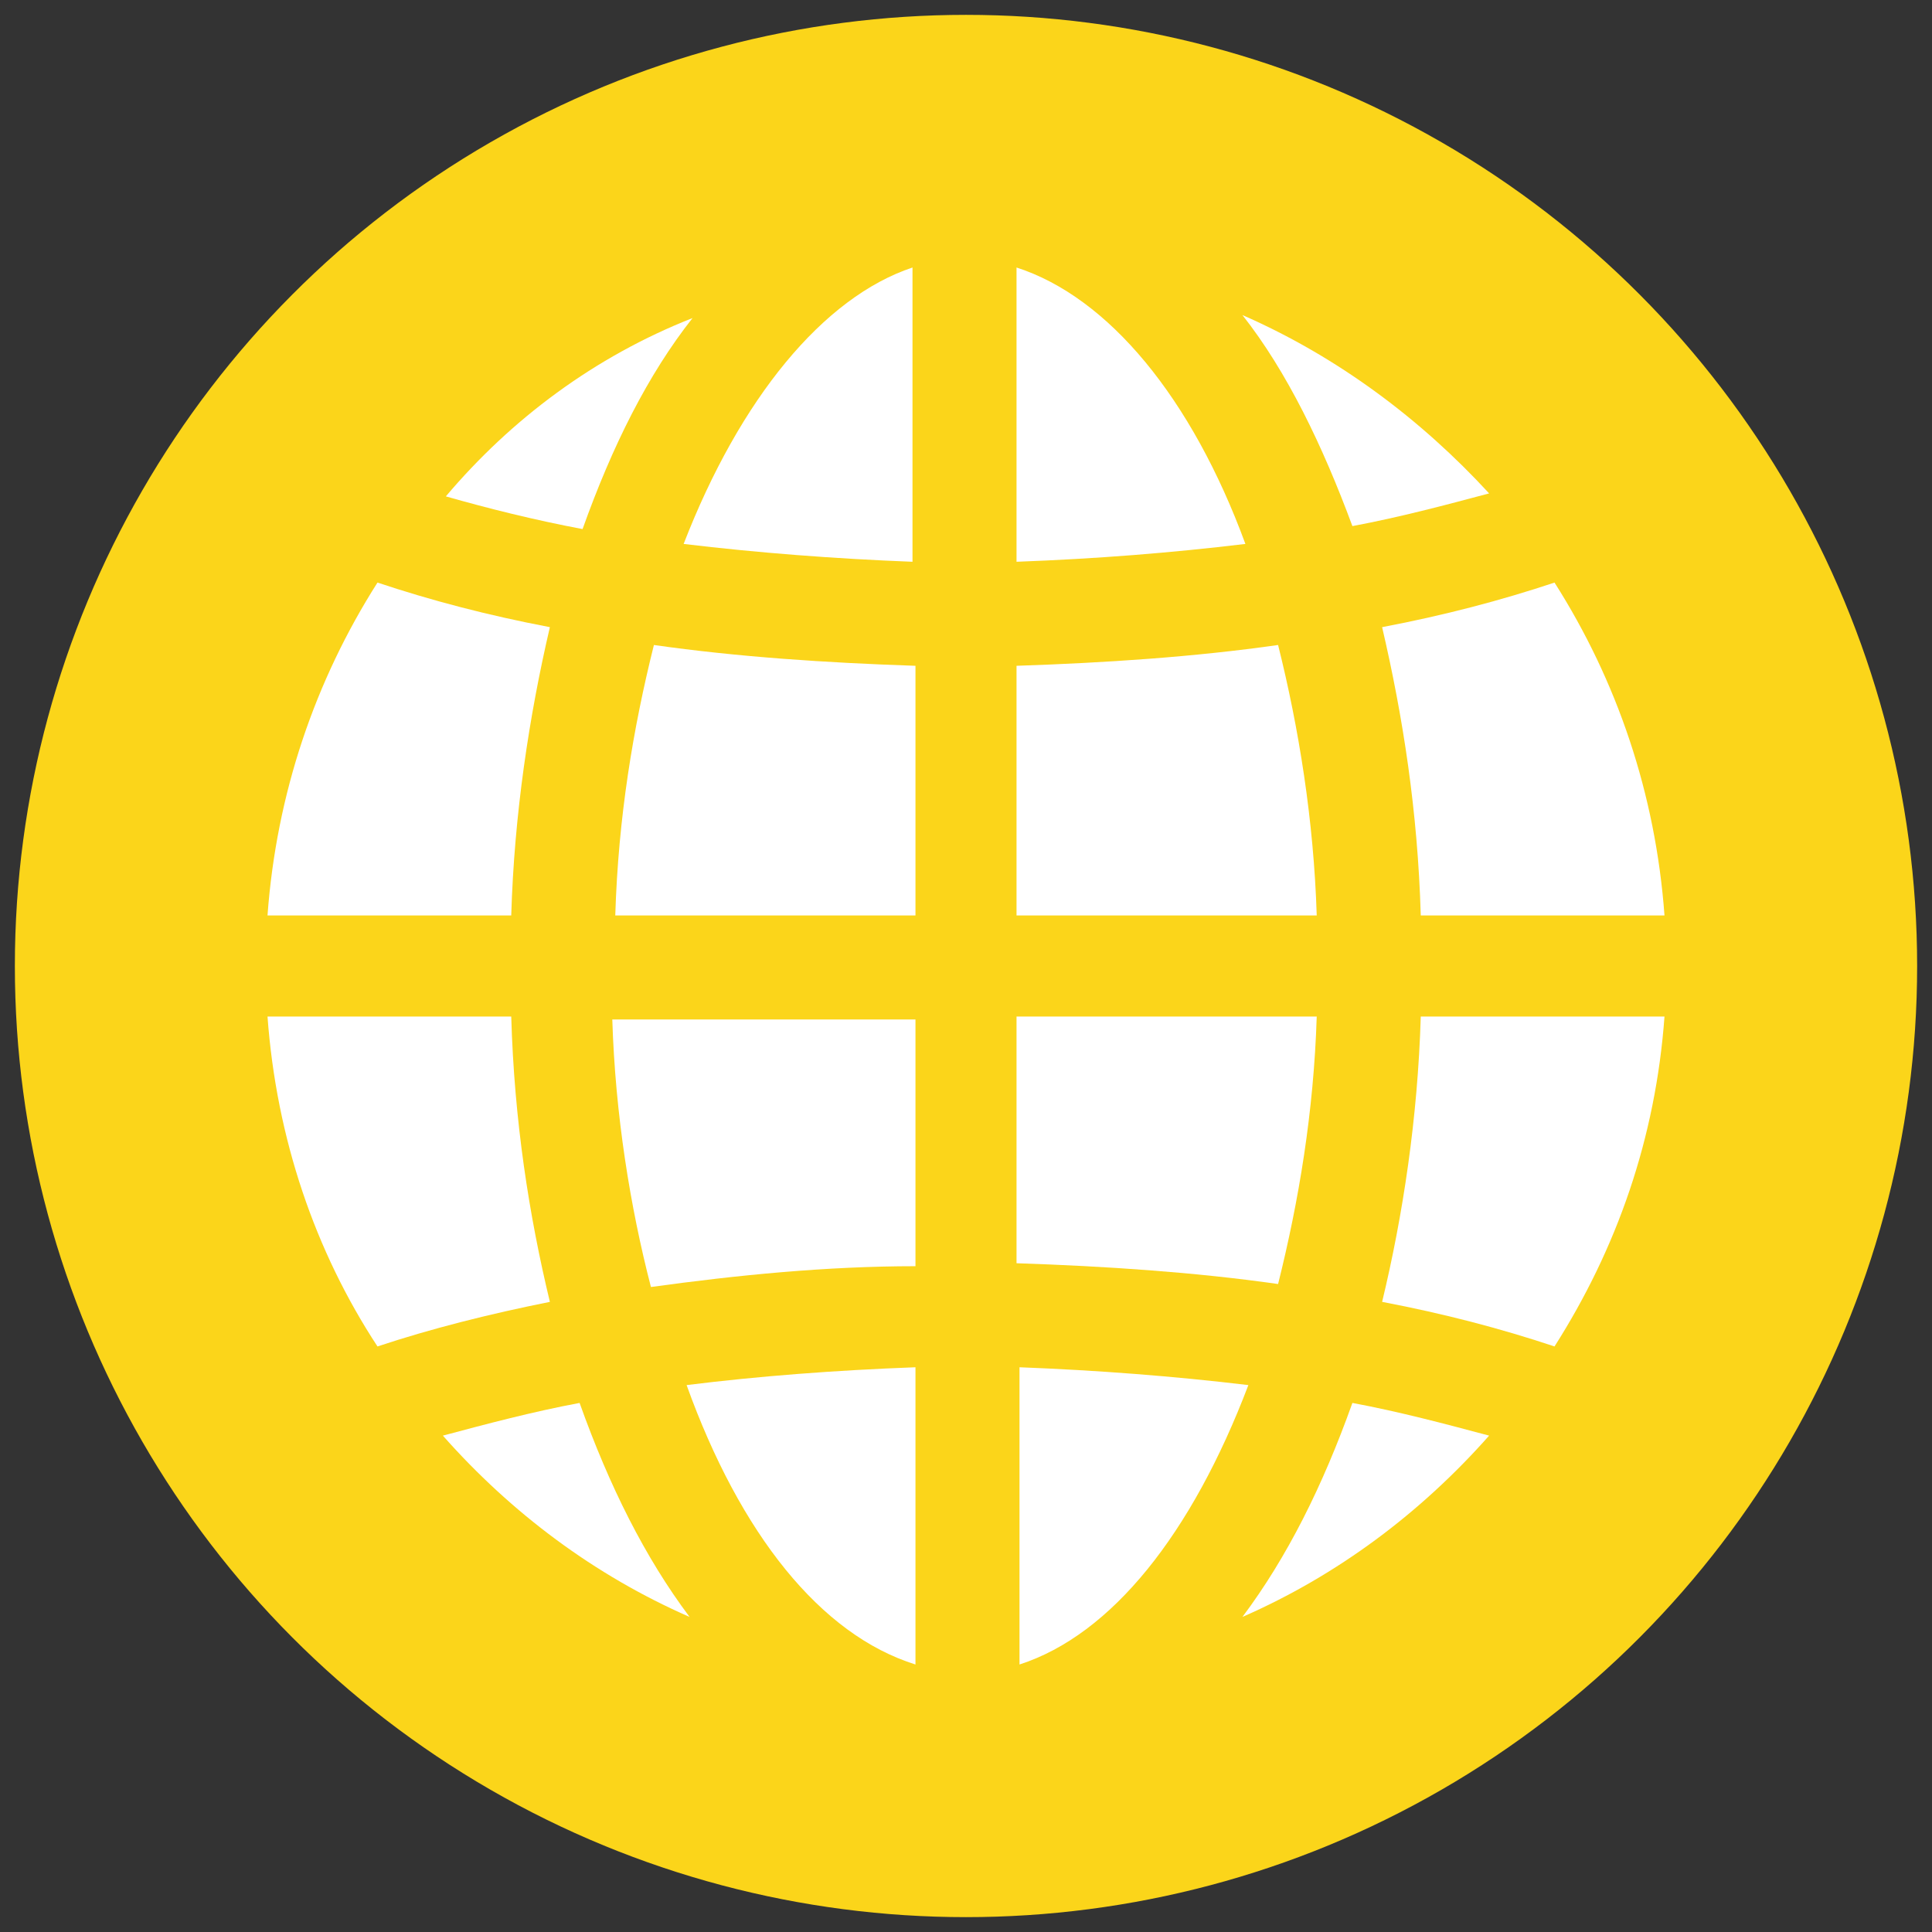 <svg id="Layer_1" enable-background="new 0 0 65 65" viewBox="0 0 65 65" xmlns="http://www.w3.org/2000/svg"><rect x="0" y="0" width="65" height="65" fill="#333333" stroke="none"/><g><circle cx="32.5" cy="32.5" fill="#fbd51a" r="32"/><g fill="#fff"><path d="m30.8 56v-10c-2.7.1-5.3.3-7.7.6 1.8 5 4.5 8.4 7.7 9.4z"/><path d="m34.2 34.2v8.3c3 .1 6 .3 8.8.7.7-2.8 1.2-5.8 1.3-9z"/><path d="m34.2 22.4v8.4h10.1c-.1-3.2-.6-6.3-1.3-9.1-2.8.4-5.8.6-8.8.7z"/><path d="m42 46.6c-2.5-.3-5.1-.5-7.7-.6v10c3.1-1 5.8-4.4 7.7-9.4z"/><path d="m30.8 42.6v-8.3h-10.2c.1 3.2.6 6.3 1.3 9 2.9-.4 5.9-.7 8.9-.7z"/><path d="m47.8 30.8h8.2c-.3-4.1-1.6-7.9-3.7-11.2-1.8.6-3.7 1.1-5.8 1.5.7 3 1.2 6.2 1.3 9.7z"/><path d="m30.8 30.8v-8.4c-3-.1-6-.3-8.8-.7-.7 2.8-1.2 5.8-1.3 9.1z"/><path d="m23 18.3c2.5.3 5.1.5 7.7.6v-9.9c-3 1-5.8 4.4-7.7 9.3z"/><path d="m17.2 34.2h-8.2c.3 4.1 1.6 7.9 3.7 11.1 1.8-.6 3.8-1.1 5.8-1.5-.7-2.9-1.2-6.1-1.3-9.6z"/><path d="m50.1 48.3c-1.5-.4-3-.8-4.6-1.1-1 2.8-2.2 5.2-3.7 7.2 3.2-1.4 6-3.5 8.3-6.1z"/><path d="m23.2 54.4c-1.5-2-2.7-4.4-3.7-7.2-1.6.3-3.1.7-4.6 1.1 2.3 2.6 5.1 4.7 8.3 6.1z"/><path d="m47.8 34.2c-.1 3.4-.6 6.7-1.3 9.6 2.1.4 4 .9 5.8 1.5 2.1-3.3 3.4-7 3.7-11.1z"/><path d="m15 16.7c1.4.4 3 .8 4.6 1.1 1-2.8 2.2-5.2 3.7-7.1-3.3 1.3-6.1 3.4-8.3 6z"/><path d="m17.2 30.8c.1-3.4.6-6.7 1.3-9.7-2.1-.4-4-.9-5.8-1.5-2.1 3.3-3.4 7.1-3.7 11.2z"/><path d="m41.8 10.6c1.5 1.9 2.7 4.4 3.7 7.1 1.6-.3 3.1-.7 4.6-1.1-2.3-2.5-5.1-4.6-8.3-6z"/><path d="m34.2 9v9.9c2.7-.1 5.2-.3 7.7-.6-1.8-4.9-4.6-8.3-7.7-9.3z"/></g></g></svg>